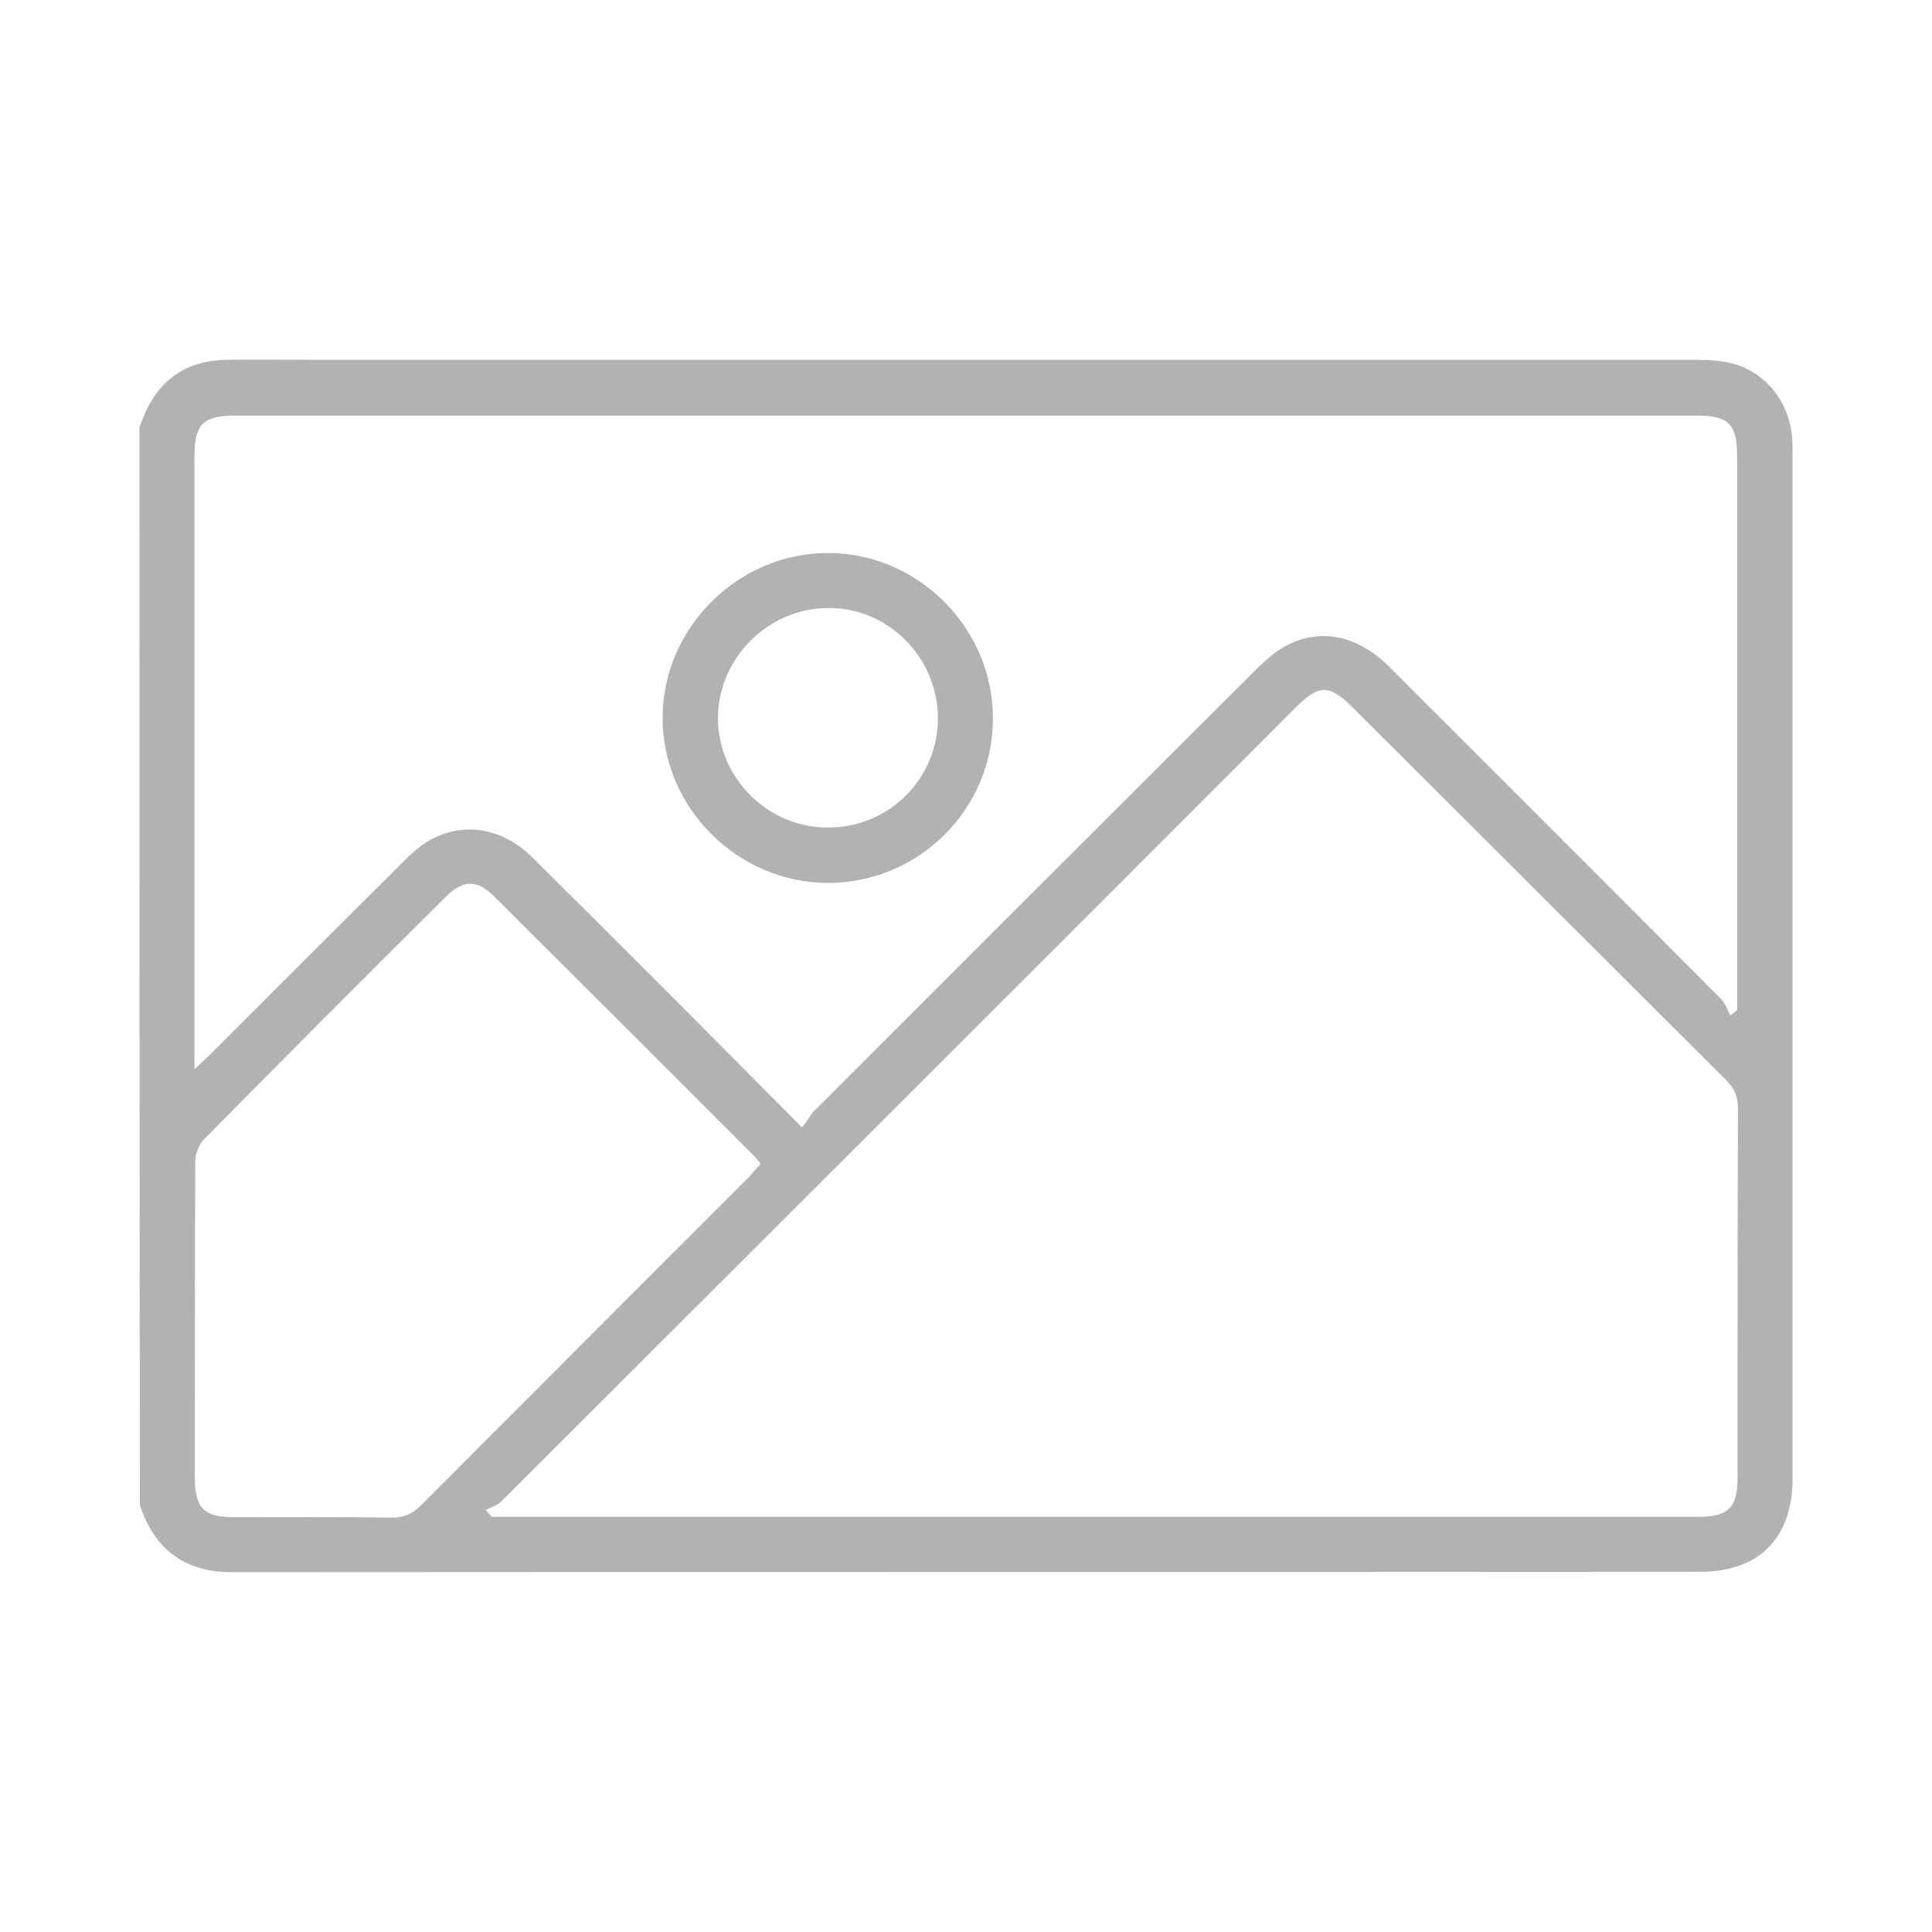 <?xml version="1.0" encoding="utf-8"?>
<!-- Generator: Adobe Illustrator 26.0.3, SVG Export Plug-In . SVG Version: 6.00 Build 0)  -->
<svg version="1.1" id="Capa_1" xmlns="http://www.w3.org/2000/svg" xmlns:xlink="http://www.w3.org/1999/xlink" x="0px" y="0px"
	 viewBox="0 0 477.9 477.9" style="enable-background:new 0 0 477.9 477.9;" xml:space="preserve">
<style type="text/css">
	.st0{fill:#B2B2B2;}
</style>
<g>
	<path class="st0" d="M34.5,105.6c0.7-1.6,1.2-3.2,2-4.7c4.1-8.1,10.8-11.8,19.7-11.9c6.9-0.1,13.8,0,20.8,0c114,0,228,0,342,0
		c3,0,6.2,0.1,9.1,0.8c8.1,1.9,14.2,9.1,15.1,17.6c0.2,1.4,0.2,2.9,0.2,4.4c0,84.7,0,169.5,0,254.2c0,11.2-5.2,19.1-14.5,21.7
		c-2.6,0.8-5.5,1.1-8.3,1.1c-121.1,0.1-242.1,0-363.2,0.1c-11.8,0-19.2-5.7-22.8-16.6C34.5,283.4,34.5,194.5,34.5,105.6z
		 M198.4,278.9c1.3-1.7,2-3,3-4.1c36.4-36.4,72.8-72.8,109.3-109.2c2.1-2,4.3-4.1,6.8-5.5c8.6-5,18.2-3.1,26.1,4.8
		c27.4,27.4,54.8,54.7,82.1,82.2c1.1,1.1,1.6,2.7,2.3,4.1c0.6-0.4,1.1-0.9,1.7-1.3c0-1.3,0-2.5,0-3.8c0-44.4,0-88.9,0-133.3
		c0-7.8-2.1-10-9.9-10c-120.6,0-241.1,0-361.7,0c-7.8,0-10,2.2-10,9.9c0,49.1,0,98.2,0,147.3c0,1.3,0,2.5,0,4.5
		c1.6-1.5,2.6-2.4,3.5-3.3c16.1-16.1,32.2-32.2,48.3-48.2c1.9-1.9,3.9-3.7,6.1-5c8.5-4.9,18.3-3.3,25.8,4.2
		C153.8,234,175.7,256,198.4,278.9z M120.2,373.5c0.5,0.6,1,1.2,1.4,1.7c0.9,0,1.8,0,2.8,0c98.6,0,197.2,0,295.8,0
		c7.3,0,9.6-2.3,9.6-9.6c0-30.5,0-60.9,0.1-91.4c0-2.9-0.8-4.9-2.9-7c-30.8-30.7-61.6-61.5-92.4-92.2c-5.8-5.8-8.4-5.8-14.3,0.2
		C254.9,240.7,189.5,306,124,371.4C123,372.4,121.5,372.8,120.2,373.5z M188.2,287.9c-0.6-0.7-1.1-1.4-1.6-1.9
		c-21.4-21.4-42.9-42.9-64.4-64.3c-4.2-4.2-7.7-4.1-12,0.2c-20,19.9-39.9,39.8-59.7,59.9c-1.3,1.3-2.2,3.6-2.2,5.5
		c-0.1,26.1-0.1,52.1-0.1,78.2c0,7.5,2.2,9.8,9.7,9.8c13,0,26.1-0.1,39.1,0.1c2.9,0,4.9-0.9,7-2.9c27.1-27.2,54.3-54.4,81.5-81.6
		C186.3,289.9,187.2,288.9,188.2,287.9z"/>
	<path class="st0" d="M204.7,218.4c-22.4-0.1-40.9-18.7-40.8-41c0.1-22.3,18.9-40.8,41.2-40.6c22.1,0.1,40.6,18.7,40.5,40.9
		C245.7,200.1,227.2,218.5,204.7,218.4z M232,177.5c-0.1-14.9-12.3-27.2-27.1-27.1c-14.8,0-27.2,12.3-27.3,27.1
		c-0.1,14.9,12.4,27.4,27.5,27.2C220,204.6,232.1,192.5,232,177.5z"/>
</g>
</svg>
